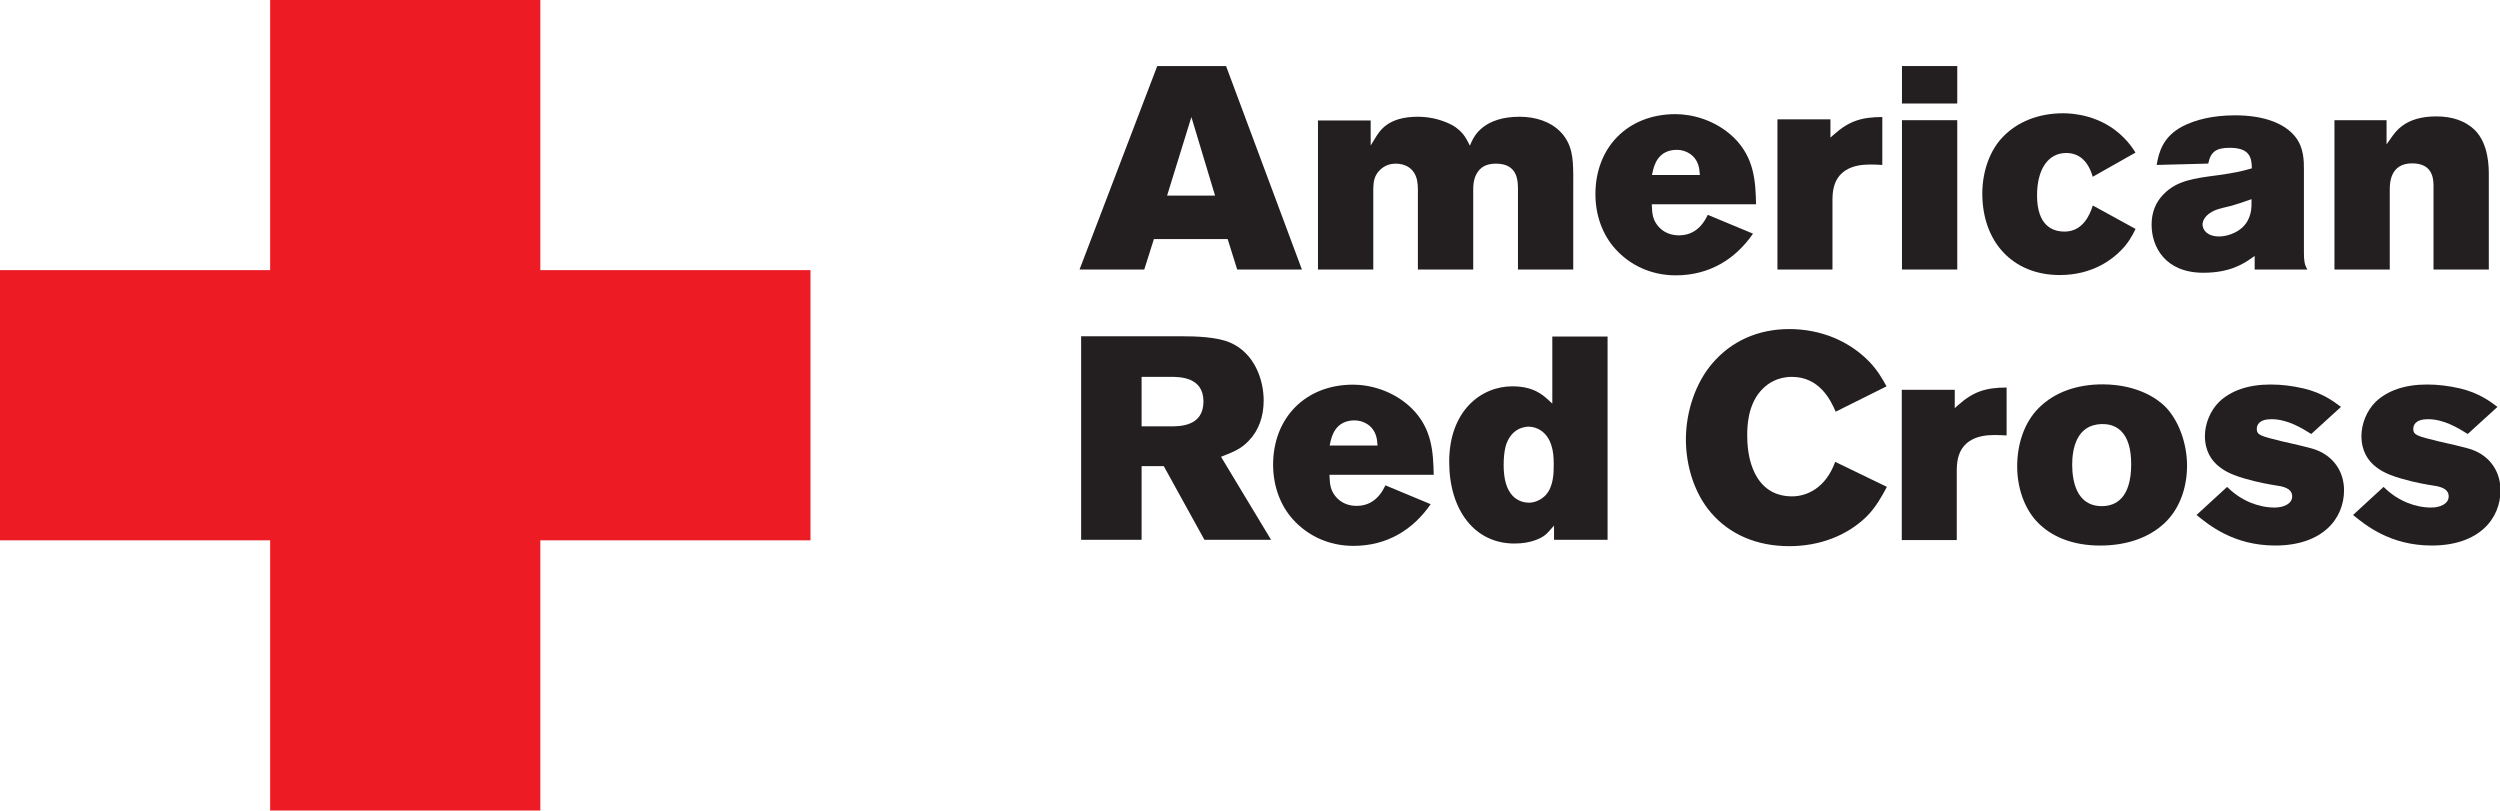 <?xml version="1.0" encoding="UTF-8" standalone="no"?>
<!-- Generator: Adobe Illustrator 16.0.4, SVG Export Plug-In . SVG Version: 6.00 Build 0)  -->

<svg
   xmlns:dc="http://purl.org/dc/elements/1.1/"
   xmlns:cc="http://creativecommons.org/ns#"
   xmlns:rdf="http://www.w3.org/1999/02/22-rdf-syntax-ns#"
   xmlns:svg="http://www.w3.org/2000/svg"
   xmlns="http://www.w3.org/2000/svg"
   xmlns:sodipodi="http://sodipodi.sourceforge.net/DTD/sodipodi-0.dtd"
   xmlns:inkscape="http://www.inkscape.org/namespaces/inkscape"
   version="1.1"
   id="Layer_1"
   x="0px"
   y="0px"
   width="1000"
   height="324.201"
   viewBox="0 0 1000 324.201"
   enable-background="new 0 0 485.326 115.882"
   xml:space="preserve"
   sodipodi:docname="A.svg"
   inkscape:version="0.92.4 (5da689c313, 2019-01-14)"><defs
   id="defs67"><clipPath
     clipPathUnits="userSpaceOnUse"
     id="clipPath2262"><path
       d="m 208.385,399.912 h 55.717 v 55.715 h -55.717 z"
       id="path2260"
       inkscape:connector-curvature="0" /></clipPath><clipPath
     clipPathUnits="userSpaceOnUse"
     id="clipPath2184"><path
       d="m 191.248,474.001 h 88.573 v -88.568 h -88.573 z"
       id="path2182"
       inkscape:connector-curvature="0" /></clipPath><clipPath
     clipPathUnits="userSpaceOnUse"
     id="clipPath2188"><path
       d="m 194.983,432.092 c -2.395,-22.776 14.129,-43.185 36.907,-45.581 v 0 c 22.777,-2.387 43.193,14.137 45.578,36.907 v 0 c 2.403,22.781 -14.133,43.184 -36.909,45.581 v 0 c -1.473,0.156 -2.937,0.231 -4.386,0.231 v 0 c -20.958,-0.001 -38.952,-15.833 -41.19,-37.138"
       id="path2186"
       inkscape:connector-curvature="0" /></clipPath><clipPath
     clipPathUnits="userSpaceOnUse"
     id="clipPath2192"><path
       d="m 191.248,474.001 h 88.573 v -88.568 h -88.573 z"
       id="path2190"
       inkscape:connector-curvature="0" /></clipPath><clipPath
     clipPathUnits="userSpaceOnUse"
     id="clipPath2200"><path
       d="M 153.773,461.81 272.699,507.611 317.298,391.806 198.373,346.005 Z"
       id="path2198"
       inkscape:connector-curvature="0" /></clipPath><radialGradient
     fx="-0.004"
     fy="-0.516"
     cx="0"
     cy="0"
     r="1"
     gradientUnits="userSpaceOnUse"
     gradientTransform="matrix(41.93,16.148,16.223,-42.123,235.437,430.332)"
     spreadMethod="pad"
     id="radialGradient2222"><stop
       style="stop-opacity:1;stop-color:#ffffff"
       offset="0"
       id="stop2202" /><stop
       style="stop-opacity:1;stop-color:#ffffff"
       offset="0.059"
       id="stop2204" /><stop
       style="stop-opacity:1;stop-color:#ffffff"
       offset="0.649"
       id="stop2206" /><stop
       style="stop-opacity:1;stop-color:#f1f1f1"
       offset="0.798"
       id="stop2208" /><stop
       style="stop-opacity:1;stop-color:#e4e4e4"
       offset="0.914"
       id="stop2210" /><stop
       style="stop-opacity:1;stop-color:#cac9ca"
       offset="0.939"
       id="stop2212" /><stop
       style="stop-opacity:1;stop-color:#d1d0d0"
       offset="0.954"
       id="stop2214" /><stop
       style="stop-opacity:1;stop-color:#d1d0d0"
       offset="0.957"
       id="stop2216" /><stop
       style="stop-opacity:1;stop-color:#ffffff"
       offset="0.98"
       id="stop2218" /><stop
       style="stop-opacity:1;stop-color:#ffffff"
       offset="1"
       id="stop2220" /></radialGradient><clipPath
     clipPathUnits="userSpaceOnUse"
     id="clipPath2134"><path
       d="m 194.759,469.228 h 82.949 v -82.947 h -82.949 z"
       id="path2132"
       inkscape:connector-curvature="0" /></clipPath><clipPath
     clipPathUnits="userSpaceOnUse"
     id="clipPath2142"><path
       d="m 195.687,478.074 92.81,-9.752 -9.55,-90.886 -92.81,9.752 z"
       id="path2140"
       inkscape:connector-curvature="0" /></clipPath><radialGradient
     fx="-0.004"
     fy="-0.516"
     cx="0"
     cy="0"
     r="1"
     gradientUnits="userSpaceOnUse"
     gradientTransform="matrix(41.858,-4.398,-4.419,-42.051,236.414,428.308)"
     spreadMethod="pad"
     id="radialGradient2160"><stop
       style="stop-opacity:1;stop-color:#ffffff"
       offset="0"
       id="stop2144" /><stop
       style="stop-opacity:1;stop-color:#ffffff"
       offset="0.059"
       id="stop2146" /><stop
       style="stop-opacity:1;stop-color:#ffffff"
       offset="0.549"
       id="stop2148" /><stop
       style="stop-opacity:1;stop-color:#f1f1f1"
       offset="0.672"
       id="stop2150" /><stop
       style="stop-opacity:1;stop-color:#e4e4e4"
       offset="0.847"
       id="stop2152" /><stop
       style="stop-opacity:1;stop-color:#cac9ca"
       offset="0.969"
       id="stop2154" /><stop
       style="stop-opacity:1;stop-color:#ffffff"
       offset="0.999"
       id="stop2156" /><stop
       style="stop-opacity:1;stop-color:#ffffff"
       offset="1"
       id="stop2158" /></radialGradient><clipPath
     clipPathUnits="userSpaceOnUse"
     id="clipPath2038"><path
       d="m 194.377,466.605 h 87.752 v -87.757 h -87.752 z"
       id="path2036"
       inkscape:connector-curvature="0" /></clipPath><clipPath
     clipPathUnits="userSpaceOnUse"
     id="clipPath2042"><path
       d="m 237.99,466.605 c -22.077,-0.111 -41.005,-16.825 -43.368,-39.298 v 0 c -2.537,-24.095 14.948,-45.676 39.044,-48.216 v 0 c 1.447,-0.152 2.885,-0.232 4.311,-0.242 v 0 h 0.647 c 22.038,0.162 40.9,16.856 43.261,39.286 v 0 c 0.153,1.454 0.233,2.899 0.243,4.33 v 0 0.629 c -0.156,22.038 -16.855,40.904 -39.286,43.268 v 0 c -1.485,0.156 -2.958,0.236 -4.419,0.243 v 0 z"
       id="path2040"
       inkscape:connector-curvature="0" /></clipPath><clipPath
     clipPathUnits="userSpaceOnUse"
     id="clipPath2046"><path
       d="M -26629.4,26879.2 H 26601.9 V -26352.1 H -26629.4 Z"
       id="path2044"
       inkscape:connector-curvature="0" /></clipPath><clipPath
     clipPathUnits="userSpaceOnUse"
     id="clipPath2050"><path
       d="M 193.093,478.487 294.017,467.882 283.413,366.965 182.489,377.57 Z"
       id="path2048"
       inkscape:connector-curvature="0" /></clipPath><clipPath
     clipPathUnits="userSpaceOnUse"
     id="clipPath2058"><path
       d="M 193.094,478.488 294.017,467.883 283.413,366.965 182.489,377.57 Z"
       id="path2056"
       inkscape:connector-curvature="0" /></clipPath><radialGradient
     fx="0"
     fy="0"
     cx="0"
     cy="0"
     r="1"
     gradientUnits="userSpaceOnUse"
     gradientTransform="matrix(43.634,-4.585,-4.585,-43.634,238.253,422.726)"
     id="radialGradient2066"><stop
       style="stop-opacity:1;stop-color:#ffffff"
       offset="0"
       id="stop2060" /><stop
       style="stop-opacity:1;stop-color:#ffffff"
       offset="0.7"
       id="stop2062" /><stop
       style="stop-opacity:0;stop-color:#ffffff"
       offset="1"
       id="stop2064" /></radialGradient><clipPath
     clipPathUnits="userSpaceOnUse"
     id="clipPath2094"><path
       d="m 193.068,475.963 98.181,-10.317 -10.104,-96.156 -98.181,10.317 z"
       id="path2092"
       inkscape:connector-curvature="0" /></clipPath><radialGradient
     fx="0"
     fy="0"
     cx="0"
     cy="0"
     r="1"
     gradientUnits="userSpaceOnUse"
     gradientTransform="matrix(43.634,-4.585,-4.585,-43.634,238.253,422.726)"
     spreadMethod="pad"
     id="radialGradient2102"><stop
       style="stop-opacity:1;stop-color:#231f20"
       offset="0"
       id="stop2096" /><stop
       style="stop-opacity:1;stop-color:#231f20"
       offset="0.7"
       id="stop2098" /><stop
       style="stop-opacity:1;stop-color:#231f20"
       offset="1"
       id="stop2100" /></radialGradient><clipPath
     clipPathUnits="userSpaceOnUse"
     id="clipPath2262-7"><path
       d="m 208.385,399.912 h 55.717 v 55.715 h -55.717 z"
       id="path2260-8"
       inkscape:connector-curvature="0" /></clipPath><clipPath
     clipPathUnits="userSpaceOnUse"
     id="clipPath2184-0"><path
       d="m 191.248,474.001 h 88.573 v -88.568 h -88.573 z"
       id="path2182-3"
       inkscape:connector-curvature="0" /></clipPath><clipPath
     clipPathUnits="userSpaceOnUse"
     id="clipPath2188-9"><path
       d="m 194.983,432.092 c -2.395,-22.776 14.129,-43.185 36.907,-45.581 v 0 c 22.777,-2.387 43.193,14.137 45.578,36.907 v 0 c 2.403,22.781 -14.133,43.184 -36.909,45.581 v 0 c -1.473,0.156 -2.937,0.231 -4.386,0.231 v 0 c -20.958,-0.001 -38.952,-15.833 -41.19,-37.138"
       id="path2186-8"
       inkscape:connector-curvature="0" /></clipPath><clipPath
     clipPathUnits="userSpaceOnUse"
     id="clipPath2192-3"><path
       d="m 191.248,474.001 h 88.573 v -88.568 h -88.573 z"
       id="path2190-1"
       inkscape:connector-curvature="0" /></clipPath><clipPath
     clipPathUnits="userSpaceOnUse"
     id="clipPath2200-3"><path
       d="M 153.773,461.81 272.699,507.611 317.298,391.806 198.373,346.005 Z"
       id="path2198-8"
       inkscape:connector-curvature="0" /></clipPath><radialGradient
     fx="-0.004"
     fy="-0.516"
     cx="0"
     cy="0"
     r="1"
     gradientUnits="userSpaceOnUse"
     gradientTransform="matrix(41.93,16.148,16.223,-42.123,235.437,430.332)"
     spreadMethod="pad"
     id="radialGradient2222-4"><stop
       style="stop-opacity:1;stop-color:#ffffff"
       offset="0"
       id="stop2202-1" /><stop
       style="stop-opacity:1;stop-color:#ffffff"
       offset="0.059"
       id="stop2204-7" /><stop
       style="stop-opacity:1;stop-color:#ffffff"
       offset="0.649"
       id="stop2206-7" /><stop
       style="stop-opacity:1;stop-color:#f1f1f1"
       offset="0.798"
       id="stop2208-4" /><stop
       style="stop-opacity:1;stop-color:#e4e4e4"
       offset="0.914"
       id="stop2210-5" /><stop
       style="stop-opacity:1;stop-color:#cac9ca"
       offset="0.939"
       id="stop2212-3" /><stop
       style="stop-opacity:1;stop-color:#d1d0d0"
       offset="0.954"
       id="stop2214-2" /><stop
       style="stop-opacity:1;stop-color:#d1d0d0"
       offset="0.957"
       id="stop2216-9" /><stop
       style="stop-opacity:1;stop-color:#ffffff"
       offset="0.98"
       id="stop2218-8" /><stop
       style="stop-opacity:1;stop-color:#ffffff"
       offset="1"
       id="stop2220-2" /></radialGradient><clipPath
     clipPathUnits="userSpaceOnUse"
     id="clipPath2134-1"><path
       d="m 194.759,469.228 h 82.949 v -82.947 h -82.949 z"
       id="path2132-4"
       inkscape:connector-curvature="0" /></clipPath><clipPath
     clipPathUnits="userSpaceOnUse"
     id="clipPath2142-3"><path
       d="m 195.687,478.074 92.81,-9.752 -9.55,-90.886 -92.81,9.752 z"
       id="path2140-8"
       inkscape:connector-curvature="0" /></clipPath><radialGradient
     fx="-0.004"
     fy="-0.516"
     cx="0"
     cy="0"
     r="1"
     gradientUnits="userSpaceOnUse"
     gradientTransform="matrix(41.858,-4.398,-4.419,-42.051,236.414,428.308)"
     spreadMethod="pad"
     id="radialGradient2160-0"><stop
       style="stop-opacity:1;stop-color:#ffffff"
       offset="0"
       id="stop2144-6" /><stop
       style="stop-opacity:1;stop-color:#ffffff"
       offset="0.059"
       id="stop2146-3" /><stop
       style="stop-opacity:1;stop-color:#ffffff"
       offset="0.549"
       id="stop2148-7" /><stop
       style="stop-opacity:1;stop-color:#f1f1f1"
       offset="0.672"
       id="stop2150-5" /><stop
       style="stop-opacity:1;stop-color:#e4e4e4"
       offset="0.847"
       id="stop2152-2" /><stop
       style="stop-opacity:1;stop-color:#cac9ca"
       offset="0.969"
       id="stop2154-2" /><stop
       style="stop-opacity:1;stop-color:#ffffff"
       offset="0.999"
       id="stop2156-3" /><stop
       style="stop-opacity:1;stop-color:#ffffff"
       offset="1"
       id="stop2158-5" /></radialGradient><clipPath
     clipPathUnits="userSpaceOnUse"
     id="clipPath2038-9"><path
       d="m 194.377,466.605 h 87.752 v -87.757 h -87.752 z"
       id="path2036-4"
       inkscape:connector-curvature="0" /></clipPath><clipPath
     clipPathUnits="userSpaceOnUse"
     id="clipPath2042-3"><path
       d="m 237.99,466.605 c -22.077,-0.111 -41.005,-16.825 -43.368,-39.298 v 0 c -2.537,-24.095 14.948,-45.676 39.044,-48.216 v 0 c 1.447,-0.152 2.885,-0.232 4.311,-0.242 v 0 h 0.647 c 22.038,0.162 40.9,16.856 43.261,39.286 v 0 c 0.153,1.454 0.233,2.899 0.243,4.33 v 0 0.629 c -0.156,22.038 -16.855,40.904 -39.286,43.268 v 0 c -1.485,0.156 -2.958,0.236 -4.419,0.243 v 0 z"
       id="path2040-0"
       inkscape:connector-curvature="0" /></clipPath><mask
     maskUnits="userSpaceOnUse"
     x="0"
     y="0"
     width="1"
     height="1"
     id="mask2068"><g
       id="g2090"><g
         clip-path="url(#clipPath2046-6)"
         id="g2088"><g
           id="g2074"><g
             clip-path="url(#clipPath2050-7)"
             id="g2072"><path
               d="M -13320.58,-13043.241 H 13293.869 V 13571.208 H -13320.58 Z"
               style="fill:#000000;fill-opacity:1;fill-rule:nonzero;stroke:none"
               id="path2070"
               inkscape:connector-curvature="0" /></g></g><g
           id="g2086"><g
             id="g2084"><g
               id="g2082"><g
                 id="g2080"><g
                   clip-path="url(#clipPath2058-5)"
                   id="g2078"><path
                     d="m 182.489,377.57 100.924,-10.605 10.604,100.917 -100.924,10.605 z"
                     style="fill:url(#radialGradient2066-8);stroke:none"
                     id="path2076"
                     inkscape:connector-curvature="0" /></g></g></g></g></g></g></g></mask><clipPath
     clipPathUnits="userSpaceOnUse"
     id="clipPath2046-6"><path
       d="M -26629.4,26879.2 H 26601.9 V -26352.1 H -26629.4 Z"
       id="path2044-5"
       inkscape:connector-curvature="0" /></clipPath><clipPath
     clipPathUnits="userSpaceOnUse"
     id="clipPath2050-7"><path
       d="M 193.093,478.487 294.017,467.882 283.413,366.965 182.489,377.57 Z"
       id="path2048-5"
       inkscape:connector-curvature="0" /></clipPath><clipPath
     clipPathUnits="userSpaceOnUse"
     id="clipPath2058-5"><path
       d="M 193.094,478.488 294.017,467.883 283.413,366.965 182.489,377.57 Z"
       id="path2056-3"
       inkscape:connector-curvature="0" /></clipPath><radialGradient
     fx="0"
     fy="0"
     cx="0"
     cy="0"
     r="1"
     gradientUnits="userSpaceOnUse"
     gradientTransform="matrix(43.634,-4.585,-4.585,-43.634,238.253,422.726)"
     id="radialGradient2066-8"><stop
       style="stop-opacity:1;stop-color:#ffffff"
       offset="0"
       id="stop2060-2" /><stop
       style="stop-opacity:1;stop-color:#ffffff"
       offset="0.7"
       id="stop2062-5" /><stop
       style="stop-opacity:0;stop-color:#ffffff"
       offset="1"
       id="stop2064-5" /></radialGradient><clipPath
     clipPathUnits="userSpaceOnUse"
     id="clipPath2094-4"><path
       d="m 193.068,475.963 98.181,-10.317 -10.104,-96.156 -98.181,10.317 z"
       id="path2092-2"
       inkscape:connector-curvature="0" /></clipPath><radialGradient
     fx="0"
     fy="0"
     cx="0"
     cy="0"
     r="1"
     gradientUnits="userSpaceOnUse"
     gradientTransform="matrix(43.634,-4.585,-4.585,-43.634,238.253,422.726)"
     spreadMethod="pad"
     id="radialGradient2102-4"><stop
       style="stop-opacity:1;stop-color:#231f20"
       offset="0"
       id="stop2096-2" /><stop
       style="stop-opacity:1;stop-color:#231f20"
       offset="0.7"
       id="stop2098-1" /><stop
       style="stop-opacity:1;stop-color:#231f20"
       offset="1"
       id="stop2100-2" /></radialGradient><clipPath
     clipPathUnits="userSpaceOnUse"
     id="clipPath5286"><path
       d="M 425.862,695.703 H 579 v 68.538 H 425.862 Z"
       id="path5284"
       inkscape:connector-curvature="0" /></clipPath></defs><sodipodi:namedview
   pagecolor="#ffffff"
   bordercolor="#666666"
   borderopacity="1"
   objecttolerance="10"
   gridtolerance="10"
   guidetolerance="10"
   inkscape:pageopacity="0"
   inkscape:pageshadow="2"
   inkscape:window-width="1920"
   inkscape:window-height="1017"
   id="namedview65"
   showgrid="false"
   fit-margin-top="0"
   fit-margin-left="0"
   fit-margin-right="0"
   fit-margin-bottom="0"
   inkscape:zoom="0.241129"
   inkscape:cx="1074.9486"
   inkscape:cy="235.49474"
   inkscape:window-x="1912"
   inkscape:window-y="-8"
   inkscape:window-maximized="1"
   inkscape:current-layer="Layer_1" />

<g
   id="g2104"
   transform="matrix(3.659,0,0,-3.659,-1172.083,-127.137)"
   mask="none" /><g
   id="g5276"
   transform="matrix(7.941,0,0,-7.941,324.201,108.064)"><path
     d="m 0,0 h -13.609 v 13.609 h -13.61 V 0 h -13.609 v -13.609 h 13.609 v -13.61 h 13.61 v 13.61 H 0 Z"
     style="fill:#ed1c24;fill-opacity:1;fill-rule:nonzero;stroke:none"
     id="path5278"
     inkscape:connector-curvature="0" /></g><g
   transform="matrix(7.941,0,0,-7.941,-3489.687,5960.485)"
   id="g5280"><g
     id="g5282"
     clip-path="url(#clipPath5286)"><g
       id="g5288"
       transform="translate(498.404,729.12)"><path
         d="m 0,0 h -1.448 v 2.494 h 1.434 C 0.489,2.494 1.668,2.488 1.668,1.25 1.668,-0.012 0.456,0 0,0 m 2.552,-1.533 0.178,0.071 c 0.452,0.18 0.844,0.335 1.217,0.735 0.5,0.51 0.754,1.22 0.754,2.028 0,1.034 -0.449,2.39 -1.707,2.926 C 2.332,4.504 1.319,4.539 0.509,4.539 H -4.494 V -5.713 h 3.046 v 3.71 h 1.117 c 0,0 1.992,-3.609 2.047,-3.711 h 3.358 c -0.171,0.285 -2.461,4.08 -2.461,4.08 z"
         style="fill:#231f20;fill-opacity:1;fill-rule:nonzero;stroke:none"
         id="path5290"
         inkscape:connector-curvature="0" /></g><g
       id="g5292"
       transform="translate(516.455,729.104)"><path
         d="m 0,0 c 0.393,0 0.927,-0.246 1.14,-0.939 0.1,-0.301 0.12,-0.607 0.12,-0.974 0,-0.39 0,-1.115 -0.421,-1.551 -0.231,-0.231 -0.532,-0.364 -0.825,-0.364 -0.318,0 -0.62,0.128 -0.828,0.351 -0.301,0.325 -0.448,0.83 -0.448,1.549 0,0.342 0.029,0.631 0.09,0.907 v 0.002 l 10e-4,0.002 C -0.909,-0.074 -0.209,0 0,0 m -4.005,-1.769 c 0,-2.441 1.288,-4.117 3.28,-4.117 0.414,0 0.771,0.059 1.095,0.182 0.406,0.155 0.543,0.309 0.729,0.522 l 0.177,0.203 V -5.697 H 3.973 V 4.54 H 1.189 V 1.393 1.165 L 0.992,1.344 c -0.303,0.273 -0.761,0.688 -1.819,0.688 -1.582,0 -3.178,-1.245 -3.178,-3.801"
         style="fill:#231f20;fill-opacity:1;fill-rule:nonzero;stroke:none"
         id="path5294"
         inkscape:connector-curvature="0" /></g><g
       id="g5296"
       transform="translate(506.457,728.286)"><path
         d="M 0,0 C 0.071,0.325 0.256,1.135 1.228,1.135 1.672,1.135 2.183,0.874 2.327,0.29 2.348,0.206 2.354,0.175 2.361,0.096 L 2.383,-0.132 H -0.028 Z M 2.78,-2.137 C 2.46,-2.832 1.961,-3.171 1.329,-3.171 c -0.27,0 -0.658,0.066 -0.971,0.377 -0.358,0.36 -0.376,0.736 -0.391,1.074 l -0.005,0.113 h 5.251 c -0.026,1.124 -0.072,2.326 -1.112,3.352 -0.928,0.9 -2.114,1.19 -2.946,1.19 -2.412,0 -4.032,-1.681 -4.032,-4.032 0,-1.065 0.357,-2.045 1.004,-2.761 0.727,-0.803 1.779,-1.328 3.043,-1.328 1.693,0 3.004,0.814 3.89,2.1 -0.202,0.085 -2.131,0.887 -2.28,0.949"
         style="fill:#231f20;fill-opacity:1;fill-rule:nonzero;stroke:none"
         id="path5298"
         inkscape:connector-curvature="0" /></g><g
       id="g5300"
       transform="translate(527.96,726.551)"><path
         d="m 0,0 c -0.325,0.524 -0.498,1.252 -0.498,2.104 0,0.398 0,1.608 0.799,2.377 0.217,0.217 0.694,0.581 1.448,0.581 1.383,0 1.952,-1.155 2.209,-1.754 C 4.131,3.394 6.352,4.501 6.52,4.585 6.323,4.947 6.046,5.421 5.651,5.827 4.633,6.874 3.201,7.47 1.621,7.47 0.04,7.47 -1.3,6.859 -2.257,5.741 -3.102,4.754 -3.587,3.307 -3.587,1.916 c 0,-1.379 0.447,-2.742 1.259,-3.691 0.935,-1.093 2.301,-1.691 3.949,-1.691 1.548,0 2.934,0.546 3.902,1.501 0.455,0.453 0.776,1.037 1.014,1.487 C 6.368,-0.397 4.113,0.694 3.934,0.781 3.441,-0.572 2.47,-0.957 1.766,-0.957 0.988,-0.957 0.394,-0.635 0,0"
         style="fill:#231f20;fill-opacity:1;fill-rule:nonzero;stroke:none"
         id="path5302"
         inkscape:connector-curvature="0" /></g><g
       id="g5304"
       transform="translate(545.324,725.102)"><path
         d="m 0,0 c -1.299,0 -1.493,1.308 -1.493,2.089 0,0.749 0.192,2.01 1.475,2.043 C 0.385,4.146 0.713,4.03 0.961,3.791 1.305,3.458 1.479,2.895 1.479,2.118 1.479,0.367 0.674,0 0,0 M 3.149,5.055 C 2.819,5.367 1.859,6.118 0.072,6.134 -1.278,6.141 -2.398,5.72 -3.169,4.953 -3.886,4.24 -4.264,3.167 -4.264,2 c 0,-1.049 0.347,-2.083 0.976,-2.761 0.73,-0.789 1.837,-1.225 3.2,-1.225 1.345,0 2.465,0.4 3.238,1.122 0.747,0.695 1.143,1.754 1.143,2.909 0,1.129 -0.439,2.333 -1.144,3.01"
         style="fill:#231f20;fill-opacity:1;fill-rule:nonzero;stroke:none"
         id="path5306"
         inkscape:connector-curvature="0" /></g><g
       id="g5308"
       transform="translate(556.403,727.807)"><path
         d="M 0,0 C -0.354,0.184 -0.668,0.256 -1.992,0.557 L -2.05,0.571 c -0.989,0.245 -1.224,0.295 -1.224,0.609 0,0.185 0.096,0.494 0.74,0.494 0.793,0 1.502,-0.431 2.004,-0.745 0.1,0.09 1.344,1.224 1.497,1.364 -0.361,0.272 -0.926,0.701 -1.872,0.927 -0.583,0.136 -1.132,0.201 -1.673,0.201 -1.127,0 -1.997,-0.31 -2.584,-0.867 -0.46,-0.447 -0.724,-1.125 -0.724,-1.72 0,-1.525 1.303,-1.945 2.002,-2.15 0.674,-0.2 1.289,-0.3 1.552,-0.343 0.294,-0.043 0.841,-0.114 0.841,-0.553 0,-0.39 -0.444,-0.565 -0.884,-0.565 -0.403,0 -0.805,0.082 -1.229,0.253 -0.548,0.234 -0.903,0.531 -1.165,0.786 -0.123,-0.111 -1.391,-1.277 -1.539,-1.413 0.62,-0.503 1.866,-1.539 3.961,-1.539 2.395,0 3.469,1.359 3.469,2.782 C 1.122,-1.093 0.723,-0.389 0,0"
         style="fill:#231f20;fill-opacity:1;fill-rule:nonzero;stroke:none"
         id="path5310"
         inkscape:connector-curvature="0" /></g><g
       id="g5312"
       transform="translate(564.286,727.807)"><path
         d="m 0,0 c -0.353,0.184 -0.668,0.256 -1.994,0.557 l -0.057,0.014 c -0.988,0.245 -1.223,0.295 -1.223,0.609 0,0.185 0.096,0.494 0.741,0.494 0.791,0 1.5,-0.431 2.003,-0.745 0.1,0.09 1.342,1.224 1.497,1.364 -0.362,0.272 -0.926,0.701 -1.871,0.927 -0.585,0.136 -1.133,0.201 -1.674,0.201 -1.128,0 -1.997,-0.31 -2.585,-0.867 -0.459,-0.447 -0.722,-1.125 -0.722,-1.72 0,-1.525 1.301,-1.945 2.001,-2.15 0.674,-0.2 1.289,-0.3 1.553,-0.343 0.293,-0.043 0.841,-0.114 0.841,-0.553 0,-0.39 -0.445,-0.565 -0.885,-0.565 -0.403,0 -0.805,0.082 -1.229,0.253 -0.548,0.234 -0.903,0.531 -1.166,0.786 -0.121,-0.111 -1.39,-1.277 -1.538,-1.413 0.62,-0.503 1.865,-1.539 3.962,-1.539 2.395,0 3.466,1.359 3.466,2.782 C 1.12,-1.093 0.723,-0.389 0,0"
         style="fill:#231f20;fill-opacity:1;fill-rule:nonzero;stroke:none"
         id="path5314"
         inkscape:connector-curvature="0" /></g><g
       id="g5316"
       transform="translate(537.916,730.961)"><path
         d="m 0,0 h -2.669 v -7.568 h 2.77 v 3.551 0.006 c 0.015,0.474 0.05,1.734 1.899,1.734 0.17,0 0.444,-0.011 0.612,-0.022 V 0.115 C 1.572,0.11 0.945,-0.079 0.168,-0.772 L 0,-0.922 Z"
         style="fill:#231f20;fill-opacity:1;fill-rule:nonzero;stroke:none"
         id="path5318"
         inkscape:connector-curvature="0" /></g><g
       id="g5320"
       transform="translate(498.24,740.744)"><path
         d="M 0,0 1.224,3.957 2.416,0 Z m 3.531,-3.724 h 3.26 C 6.692,-3.461 3.017,6.397 2.97,6.526 H -0.496 C -0.544,6.399 -4.309,-3.458 -4.41,-3.724 h 3.26 c 0.041,0.129 0.485,1.534 0.485,1.534 h 3.716 c 0,0 0.44,-1.406 0.48,-1.534"
         style="fill:#231f20;fill-opacity:1;fill-rule:nonzero;stroke:none"
         id="path5322"
         inkscape:connector-curvature="0" /></g><g
       id="g5324"
       transform="translate(510.829,741.53)"><path
         d="M 0,0 C 0.03,-0.153 0.044,-0.305 0.044,-0.453 V -4.51 h 2.787 v 4.013 c 0,0.159 0,0.49 0.155,0.782 0.189,0.357 0.487,0.538 0.993,0.538 1.146,0 1.106,-0.941 1.106,-1.392 V -4.51 h 2.784 c 0,0.194 0.001,4.853 0.001,4.853 L 7.869,0.349 C 7.856,1.041 7.84,1.825 7.188,2.464 6.73,2.923 5.995,3.186 5.171,3.186 3.386,3.186 2.888,2.238 2.748,1.922 L 2.663,1.729 2.566,1.917 C 2.372,2.291 2.107,2.721 1.16,3.016 0.716,3.157 0.309,3.186 0.045,3.186 c -1.547,0 -1.94,-0.734 -2.177,-1.12 L -2.334,1.738 V 2.999 H -4.989 V -4.51 h 2.786 v 4.089 l 0.003,0.05 c 0.013,0.254 0.031,0.572 0.317,0.859 0.211,0.213 0.474,0.335 0.823,0.335 C -0.618,0.823 -0.137,0.608 0,0"
         style="fill:#231f20;fill-opacity:1;fill-rule:nonzero;stroke:none"
         id="path5326"
         inkscape:connector-curvature="0" /></g><g
       id="g5328"
       transform="translate(522.693,741.913)"><path
         d="M 0,0 C 0.07,0.325 0.256,1.136 1.229,1.136 1.672,1.136 2.184,0.875 2.327,0.29 2.347,0.206 2.354,0.174 2.361,0.095 L 2.384,-0.131 H -0.029 Z M 2.781,-2.138 C 2.46,-2.833 1.961,-3.171 1.329,-3.171 1.06,-3.171 0.671,-3.106 0.358,-2.793 0,-2.434 -0.019,-2.059 -0.033,-1.721 l -0.005,0.114 h 5.252 c -0.028,1.124 -0.073,2.326 -1.112,3.353 -0.93,0.9 -2.115,1.188 -2.946,1.188 -2.412,0 -4.034,-1.68 -4.034,-4.031 0,-1.066 0.358,-2.045 1.005,-2.761 0.726,-0.804 1.78,-1.328 3.044,-1.328 1.692,0 3.004,0.814 3.889,2.1 -0.202,0.084 -2.131,0.886 -2.279,0.948"
         style="fill:#231f20;fill-opacity:1;fill-rule:nonzero;stroke:none"
         id="path5330"
         inkscape:connector-curvature="0" /></g><g
       id="g5332"
       transform="translate(531.654,744.587)"><path
         d="m 0,0 h -2.67 v -7.568 h 2.772 v 3.551 0.005 c 0.013,0.475 0.05,1.735 1.899,1.735 0.169,0 0.443,-0.011 0.611,-0.022 V 0.115 C 1.572,0.11 0.945,-0.079 0.168,-0.772 L 0,-0.922 Z"
         style="fill:#231f20;fill-opacity:1;fill-rule:nonzero;stroke:none"
         id="path5334"
         inkscape:connector-curvature="0" /></g><path
       d="m 538.042,744.542 h -2.785 v -7.522 h 2.785 z"
       style="fill:#231f20;fill-opacity:1;fill-rule:nonzero;stroke:none"
       id="path5336"
       inkscape:connector-curvature="0" /><path
       d="m 538.042,747.269 h -2.785 v -1.887 h 2.785 z"
       style="fill:#231f20;fill-opacity:1;fill-rule:nonzero;stroke:none"
       id="path5338"
       inkscape:connector-curvature="0" /><g
       id="g5340"
       transform="translate(546.3,737.996)"><path
         d="M 0,0 C 0.332,0.331 0.548,0.698 0.723,1.069 0.576,1.15 -1.245,2.148 -1.43,2.249 -1.583,1.756 -1.947,0.935 -2.849,0.935 c -0.634,0 -1.39,0.317 -1.39,1.826 0,1.316 0.56,2.133 1.464,2.133 0.646,0 1.105,-0.39 1.341,-1.198 0.19,0.107 1.996,1.127 2.154,1.218 -0.146,0.237 -0.336,0.499 -0.592,0.754 -1.129,1.144 -2.582,1.227 -3.048,1.227 -1.283,0 -2.331,-0.452 -3.032,-1.182 -0.665,-0.68 -1.044,-1.746 -1.044,-2.864 0,-2.432 1.532,-4.103 3.9,-4.103 1.676,0 2.671,0.814 3.096,1.254"
         style="fill:#231f20;fill-opacity:1;fill-rule:nonzero;stroke:none"
         id="path5342"
         inkscape:connector-curvature="0" /></g><g
       id="g5344"
       transform="translate(551.072,740.022)"><path
         d="m 0,0 0.002,0.002 h 0.003 c 0.237,0.081 0.47,0.135 0.696,0.188 0,0 0.073,0.017 0.078,0.018 0.29,0.082 0.573,0.181 0.847,0.276 L 1.792,0.542 V 0.401 c 0,-0.263 0,-0.526 -0.155,-0.864 -0.284,-0.631 -1.031,-0.874 -1.469,-0.874 -0.613,0 -0.842,0.337 -0.842,0.601 0,0.114 0.049,0.487 0.674,0.736 m -0.63,-3.165 c 1.357,0 2.041,0.473 2.408,0.726 l 0.173,0.121 V -3.004 H 4.609 C 4.466,-2.768 4.432,-2.58 4.432,-2.166 v 4.193 c 0,0.437 0,1.1 -0.425,1.645 C 3.494,4.332 2.47,4.765 0.966,4.765 -0.17,4.765 -1.038,4.541 -1.686,4.208 -2.663,3.692 -2.877,2.919 -2.985,2.266 c 0.222,0.006 2.454,0.064 2.597,0.068 0.119,0.599 0.407,0.795 1.078,0.795 0.903,0 1.1,-0.381 1.117,-0.954 L 1.809,2.096 1.734,2.074 C 1.276,1.943 0.952,1.869 0.122,1.752 -1.133,1.588 -1.962,1.479 -2.632,0.796 -3.036,0.393 -3.241,-0.125 -3.241,-0.742 c 0,-1.123 0.686,-2.423 2.611,-2.423"
         style="fill:#231f20;fill-opacity:1;fill-rule:nonzero;stroke:none"
         id="path5346"
         inkscape:connector-curvature="0" /></g><g
       id="g5348"
       transform="translate(562.031,741.135)"><path
         d="m 0,0 v -4.114 h 2.786 v 4.752 c 0,0.406 0,1.583 -0.722,2.29 -0.465,0.438 -1.102,0.67 -1.921,0.67 -1.573,0 -2.051,-0.762 -2.31,-1.129 L -2.364,2.191 v 1.217 h -2.625 v -7.522 h 2.786 v 4.012 c 0,0.33 0.013,1.335 1.127,1.335 C 0.041,1.233 0,0.338 0,0"
         style="fill:#231f20;fill-opacity:1;fill-rule:nonzero;stroke:none"
         id="path5350"
         inkscape:connector-curvature="0" /></g></g></g></svg>